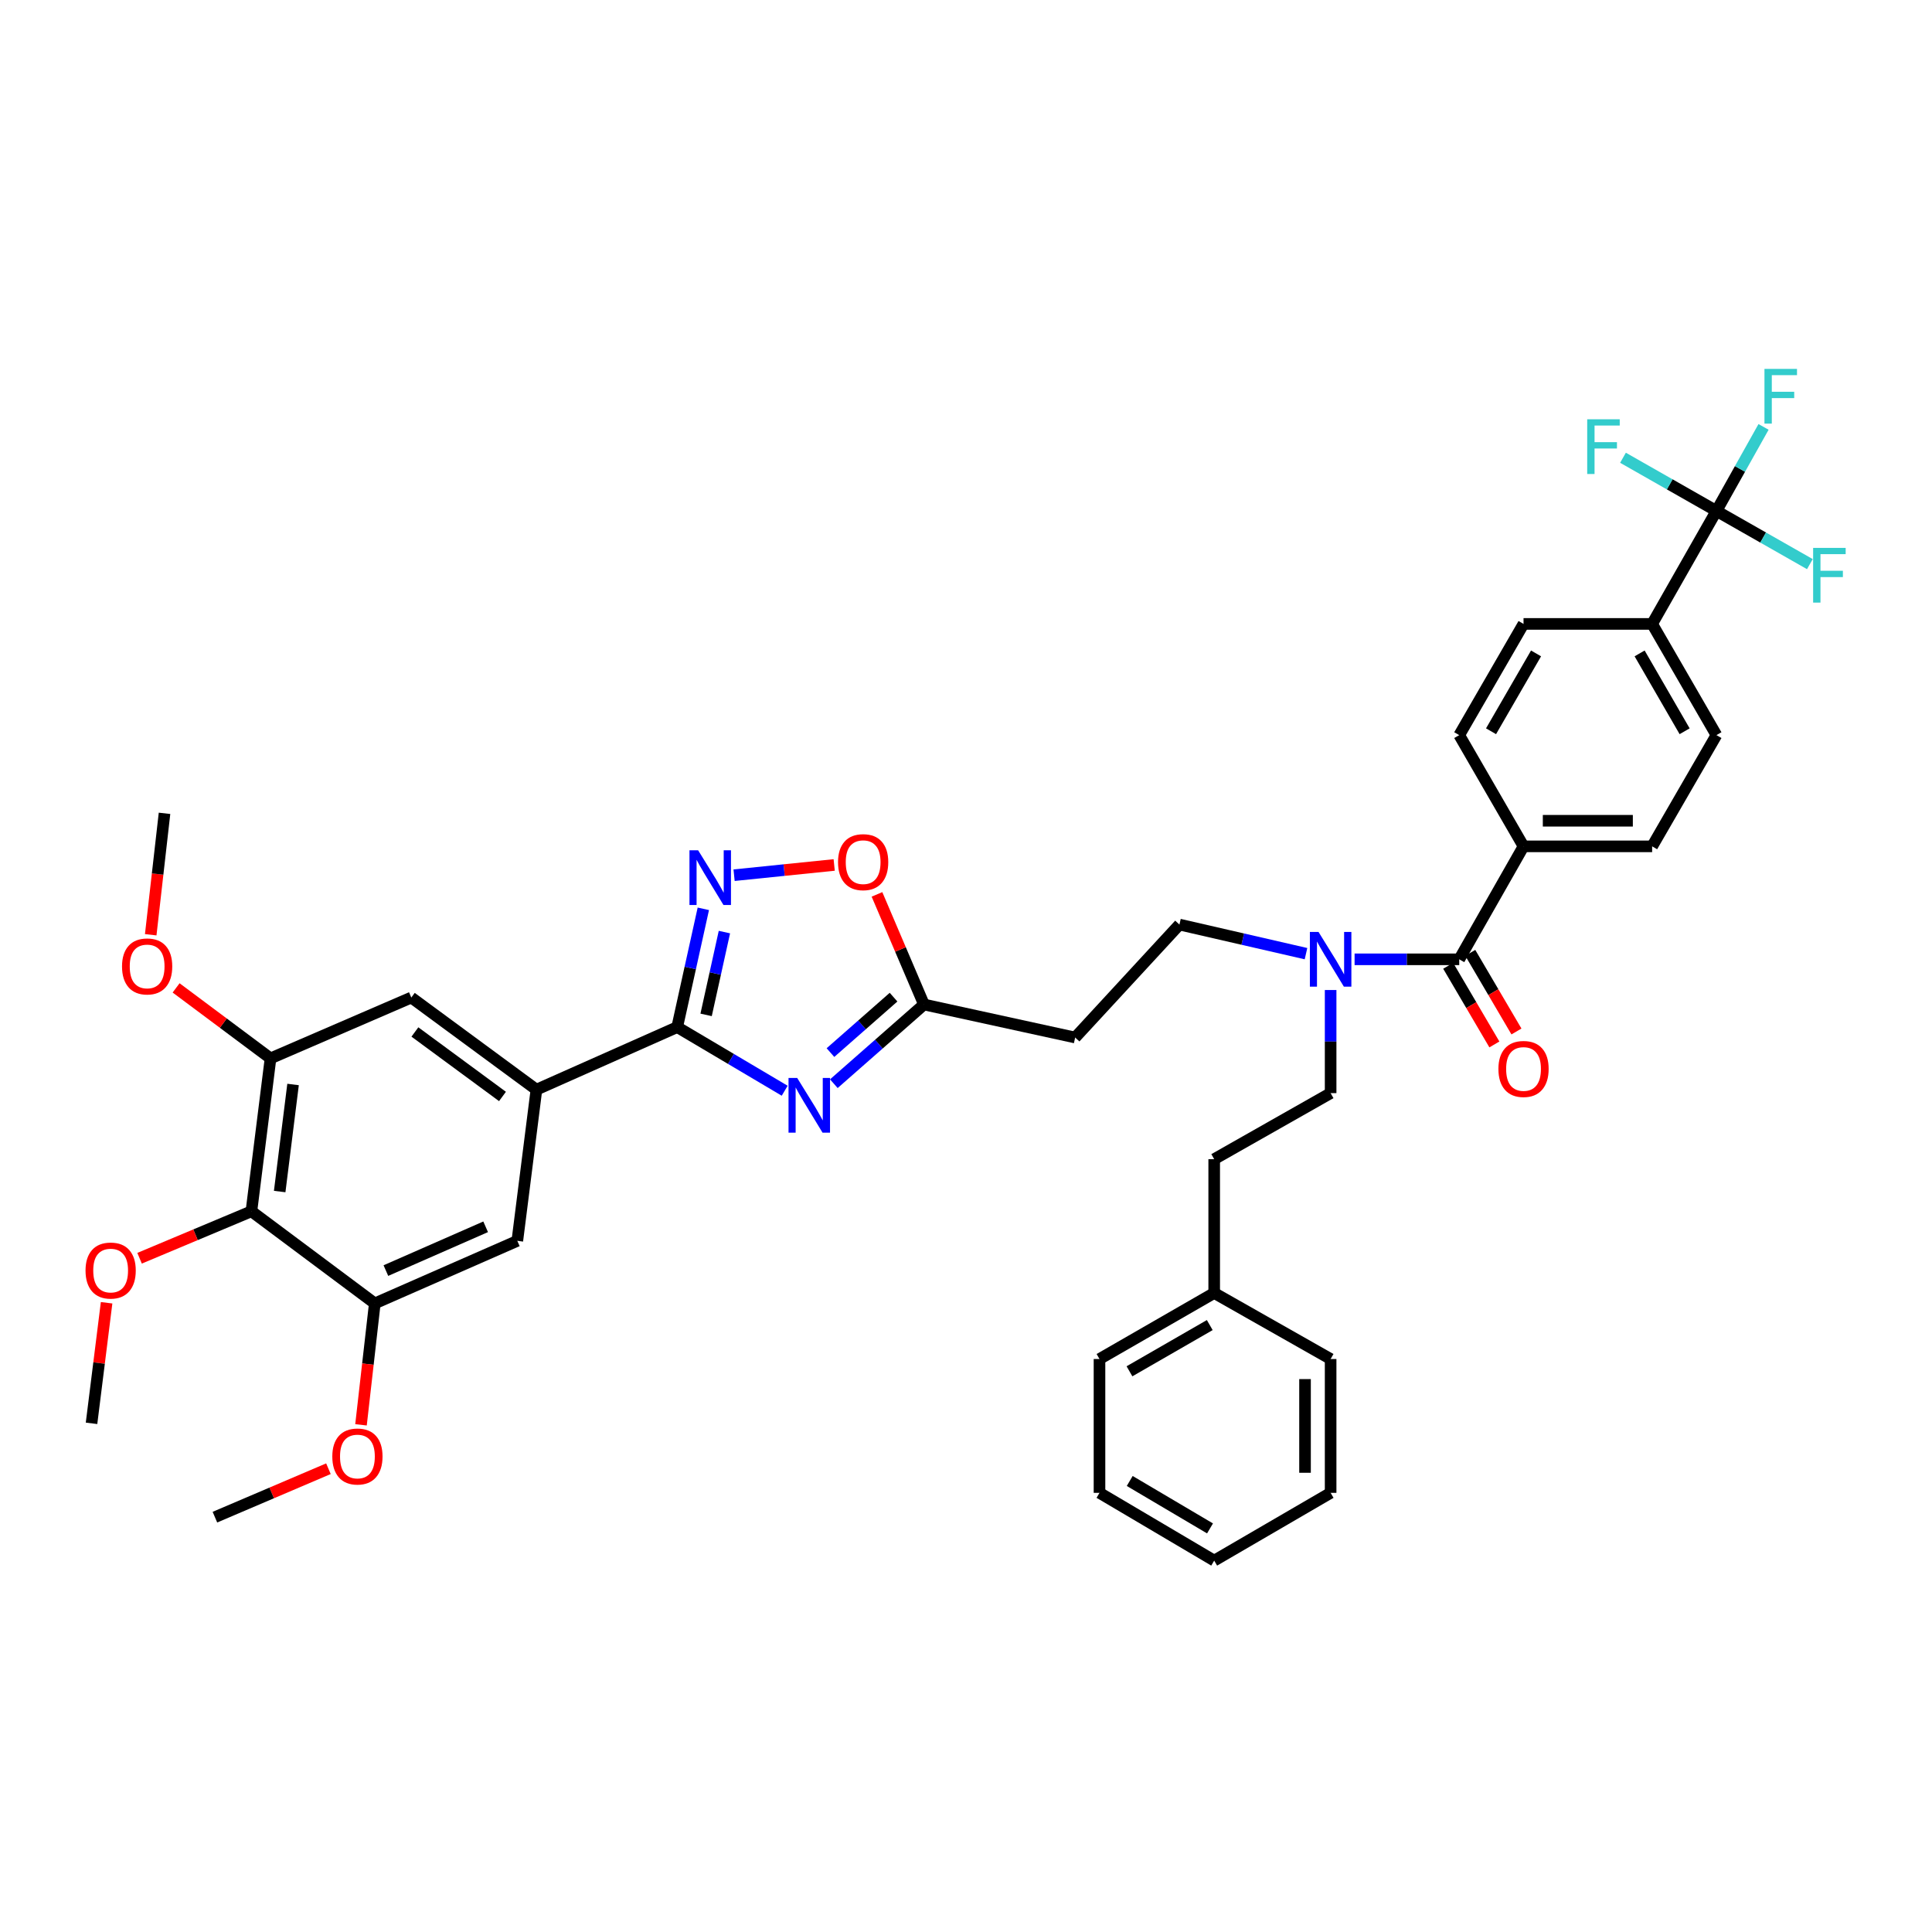 <?xml version='1.0' encoding='iso-8859-1'?>
<svg version='1.1' baseProfile='full'
              xmlns='http://www.w3.org/2000/svg'
                      xmlns:rdkit='http://www.rdkit.org/xml'
                      xmlns:xlink='http://www.w3.org/1999/xlink'
                  xml:space='preserve'
width='1000px' height='1000px' viewBox='0 0 1000 1000'>
<!-- END OF HEADER -->
<rect style='opacity:1.0;fill:#FFFFFF;stroke:none' width='1000' height='1000' x='0' y='0'> </rect>
<path class='bond-0' d='M 675.983,493.611 L 643.228,486.081' style='fill:none;fill-rule:evenodd;stroke:#0000FF;stroke-width:6px;stroke-linecap:butt;stroke-linejoin:miter;stroke-opacity:1' />
<path class='bond-0' d='M 643.228,486.081 L 610.474,478.551' style='fill:none;fill-rule:evenodd;stroke:#000000;stroke-width:6px;stroke-linecap:butt;stroke-linejoin:miter;stroke-opacity:1' />
<path class='bond-1' d='M 688.73,512.433 L 688.73,539.118' style='fill:none;fill-rule:evenodd;stroke:#0000FF;stroke-width:6px;stroke-linecap:butt;stroke-linejoin:miter;stroke-opacity:1' />
<path class='bond-1' d='M 688.73,539.118 L 688.73,565.802' style='fill:none;fill-rule:evenodd;stroke:#000000;stroke-width:6px;stroke-linecap:butt;stroke-linejoin:miter;stroke-opacity:1' />
<path class='bond-2' d='M 701.134,496.542 L 728.216,496.542' style='fill:none;fill-rule:evenodd;stroke:#0000FF;stroke-width:6px;stroke-linecap:butt;stroke-linejoin:miter;stroke-opacity:1' />
<path class='bond-2' d='M 728.216,496.542 L 755.297,496.542' style='fill:none;fill-rule:evenodd;stroke:#000000;stroke-width:6px;stroke-linecap:butt;stroke-linejoin:miter;stroke-opacity:1' />
<path class='bond-3' d='M 350.516,531.625 L 378.334,548.094' style='fill:none;fill-rule:evenodd;stroke:#000000;stroke-width:6px;stroke-linecap:butt;stroke-linejoin:miter;stroke-opacity:1' />
<path class='bond-3' d='M 378.334,548.094 L 406.152,564.562' style='fill:none;fill-rule:evenodd;stroke:#0000FF;stroke-width:6px;stroke-linecap:butt;stroke-linejoin:miter;stroke-opacity:1' />
<path class='bond-4' d='M 350.516,531.625 L 357.279,501.016' style='fill:none;fill-rule:evenodd;stroke:#000000;stroke-width:6px;stroke-linecap:butt;stroke-linejoin:miter;stroke-opacity:1' />
<path class='bond-4' d='M 357.279,501.016 L 364.042,470.407' style='fill:none;fill-rule:evenodd;stroke:#0000FF;stroke-width:6px;stroke-linecap:butt;stroke-linejoin:miter;stroke-opacity:1' />
<path class='bond-4' d='M 365.483,525.301 L 370.217,503.875' style='fill:none;fill-rule:evenodd;stroke:#000000;stroke-width:6px;stroke-linecap:butt;stroke-linejoin:miter;stroke-opacity:1' />
<path class='bond-4' d='M 370.217,503.875 L 374.951,482.449' style='fill:none;fill-rule:evenodd;stroke:#0000FF;stroke-width:6px;stroke-linecap:butt;stroke-linejoin:miter;stroke-opacity:1' />
<path class='bond-5' d='M 350.516,531.625 L 277.655,564.006' style='fill:none;fill-rule:evenodd;stroke:#000000;stroke-width:6px;stroke-linecap:butt;stroke-linejoin:miter;stroke-opacity:1' />
<path class='bond-6' d='M 431.594,560.922 L 454.92,540.425' style='fill:none;fill-rule:evenodd;stroke:#0000FF;stroke-width:6px;stroke-linecap:butt;stroke-linejoin:miter;stroke-opacity:1' />
<path class='bond-6' d='M 454.92,540.425 L 478.246,519.928' style='fill:none;fill-rule:evenodd;stroke:#000000;stroke-width:6px;stroke-linecap:butt;stroke-linejoin:miter;stroke-opacity:1' />
<path class='bond-6' d='M 429.846,544.82 L 446.174,530.472' style='fill:none;fill-rule:evenodd;stroke:#0000FF;stroke-width:6px;stroke-linecap:butt;stroke-linejoin:miter;stroke-opacity:1' />
<path class='bond-6' d='M 446.174,530.472 L 462.502,516.124' style='fill:none;fill-rule:evenodd;stroke:#000000;stroke-width:6px;stroke-linecap:butt;stroke-linejoin:miter;stroke-opacity:1' />
<path class='bond-7' d='M 478.246,519.928 L 466.082,491.431' style='fill:none;fill-rule:evenodd;stroke:#000000;stroke-width:6px;stroke-linecap:butt;stroke-linejoin:miter;stroke-opacity:1' />
<path class='bond-7' d='M 466.082,491.431 L 453.918,462.934' style='fill:none;fill-rule:evenodd;stroke:#FF0000;stroke-width:6px;stroke-linecap:butt;stroke-linejoin:miter;stroke-opacity:1' />
<path class='bond-8' d='M 478.246,519.928 L 556.502,537.02' style='fill:none;fill-rule:evenodd;stroke:#000000;stroke-width:6px;stroke-linecap:butt;stroke-linejoin:miter;stroke-opacity:1' />
<path class='bond-9' d='M 431.773,447.703 L 405.867,450.353' style='fill:none;fill-rule:evenodd;stroke:#FF0000;stroke-width:6px;stroke-linecap:butt;stroke-linejoin:miter;stroke-opacity:1' />
<path class='bond-9' d='M 405.867,450.353 L 379.961,453.003' style='fill:none;fill-rule:evenodd;stroke:#0000FF;stroke-width:6px;stroke-linecap:butt;stroke-linejoin:miter;stroke-opacity:1' />
<path class='bond-10' d='M 130.131,626.966 L 140.024,547.812' style='fill:none;fill-rule:evenodd;stroke:#000000;stroke-width:6px;stroke-linecap:butt;stroke-linejoin:miter;stroke-opacity:1' />
<path class='bond-10' d='M 144.762,616.736 L 151.688,561.328' style='fill:none;fill-rule:evenodd;stroke:#000000;stroke-width:6px;stroke-linecap:butt;stroke-linejoin:miter;stroke-opacity:1' />
<path class='bond-11' d='M 130.131,626.966 L 193.996,674.644' style='fill:none;fill-rule:evenodd;stroke:#000000;stroke-width:6px;stroke-linecap:butt;stroke-linejoin:miter;stroke-opacity:1' />
<path class='bond-12' d='M 130.131,626.966 L 101.188,639.116' style='fill:none;fill-rule:evenodd;stroke:#000000;stroke-width:6px;stroke-linecap:butt;stroke-linejoin:miter;stroke-opacity:1' />
<path class='bond-12' d='M 101.188,639.116 L 72.246,651.265' style='fill:none;fill-rule:evenodd;stroke:#FF0000;stroke-width:6px;stroke-linecap:butt;stroke-linejoin:miter;stroke-opacity:1' />
<path class='bond-13' d='M 140.024,547.812 L 212.892,516.328' style='fill:none;fill-rule:evenodd;stroke:#000000;stroke-width:6px;stroke-linecap:butt;stroke-linejoin:miter;stroke-opacity:1' />
<path class='bond-14' d='M 140.024,547.812 L 115.588,529.572' style='fill:none;fill-rule:evenodd;stroke:#000000;stroke-width:6px;stroke-linecap:butt;stroke-linejoin:miter;stroke-opacity:1' />
<path class='bond-14' d='M 115.588,529.572 L 91.151,511.332' style='fill:none;fill-rule:evenodd;stroke:#FF0000;stroke-width:6px;stroke-linecap:butt;stroke-linejoin:miter;stroke-opacity:1' />
<path class='bond-15' d='M 193.996,674.644 L 267.762,642.263' style='fill:none;fill-rule:evenodd;stroke:#000000;stroke-width:6px;stroke-linecap:butt;stroke-linejoin:miter;stroke-opacity:1' />
<path class='bond-15' d='M 199.735,657.654 L 251.371,634.987' style='fill:none;fill-rule:evenodd;stroke:#000000;stroke-width:6px;stroke-linecap:butt;stroke-linejoin:miter;stroke-opacity:1' />
<path class='bond-16' d='M 193.996,674.644 L 190.425,706.066' style='fill:none;fill-rule:evenodd;stroke:#000000;stroke-width:6px;stroke-linecap:butt;stroke-linejoin:miter;stroke-opacity:1' />
<path class='bond-16' d='M 190.425,706.066 L 186.854,737.487' style='fill:none;fill-rule:evenodd;stroke:#FF0000;stroke-width:6px;stroke-linecap:butt;stroke-linejoin:miter;stroke-opacity:1' />
<path class='bond-17' d='M 277.655,564.006 L 267.762,642.263' style='fill:none;fill-rule:evenodd;stroke:#000000;stroke-width:6px;stroke-linecap:butt;stroke-linejoin:miter;stroke-opacity:1' />
<path class='bond-18' d='M 277.655,564.006 L 212.892,516.328' style='fill:none;fill-rule:evenodd;stroke:#000000;stroke-width:6px;stroke-linecap:butt;stroke-linejoin:miter;stroke-opacity:1' />
<path class='bond-18' d='M 260.085,567.525 L 214.751,534.15' style='fill:none;fill-rule:evenodd;stroke:#000000;stroke-width:6px;stroke-linecap:butt;stroke-linejoin:miter;stroke-opacity:1' />
<path class='bond-19' d='M 55.176,674.306 L 51.276,705.51' style='fill:none;fill-rule:evenodd;stroke:#FF0000;stroke-width:6px;stroke-linecap:butt;stroke-linejoin:miter;stroke-opacity:1' />
<path class='bond-19' d='M 51.276,705.51 L 47.377,736.713' style='fill:none;fill-rule:evenodd;stroke:#000000;stroke-width:6px;stroke-linecap:butt;stroke-linejoin:miter;stroke-opacity:1' />
<path class='bond-20' d='M 169.996,760.203 L 140.619,772.743' style='fill:none;fill-rule:evenodd;stroke:#FF0000;stroke-width:6px;stroke-linecap:butt;stroke-linejoin:miter;stroke-opacity:1' />
<path class='bond-20' d='M 140.619,772.743 L 111.242,785.282' style='fill:none;fill-rule:evenodd;stroke:#000000;stroke-width:6px;stroke-linecap:butt;stroke-linejoin:miter;stroke-opacity:1' />
<path class='bond-21' d='M 78.012,483.829 L 81.583,452.404' style='fill:none;fill-rule:evenodd;stroke:#FF0000;stroke-width:6px;stroke-linecap:butt;stroke-linejoin:miter;stroke-opacity:1' />
<path class='bond-21' d='M 81.583,452.404 L 85.154,420.98' style='fill:none;fill-rule:evenodd;stroke:#000000;stroke-width:6px;stroke-linecap:butt;stroke-linejoin:miter;stroke-opacity:1' />
<path class='bond-22' d='M 556.502,537.02 L 610.474,478.551' style='fill:none;fill-rule:evenodd;stroke:#000000;stroke-width:6px;stroke-linecap:butt;stroke-linejoin:miter;stroke-opacity:1' />
<path class='bond-23' d='M 688.73,565.802 L 628.465,599.988' style='fill:none;fill-rule:evenodd;stroke:#000000;stroke-width:6px;stroke-linecap:butt;stroke-linejoin:miter;stroke-opacity:1' />
<path class='bond-24' d='M 628.465,599.988 L 628.465,669.249' style='fill:none;fill-rule:evenodd;stroke:#000000;stroke-width:6px;stroke-linecap:butt;stroke-linejoin:miter;stroke-opacity:1' />
<path class='bond-25' d='M 628.465,669.249 L 569.097,703.426' style='fill:none;fill-rule:evenodd;stroke:#000000;stroke-width:6px;stroke-linecap:butt;stroke-linejoin:miter;stroke-opacity:1' />
<path class='bond-25' d='M 626.17,685.858 L 584.613,709.783' style='fill:none;fill-rule:evenodd;stroke:#000000;stroke-width:6px;stroke-linecap:butt;stroke-linejoin:miter;stroke-opacity:1' />
<path class='bond-26' d='M 628.465,669.249 L 688.73,703.426' style='fill:none;fill-rule:evenodd;stroke:#000000;stroke-width:6px;stroke-linecap:butt;stroke-linejoin:miter;stroke-opacity:1' />
<path class='bond-27' d='M 569.097,703.426 L 569.097,772.695' style='fill:none;fill-rule:evenodd;stroke:#000000;stroke-width:6px;stroke-linecap:butt;stroke-linejoin:miter;stroke-opacity:1' />
<path class='bond-28' d='M 688.73,703.426 L 688.73,772.695' style='fill:none;fill-rule:evenodd;stroke:#000000;stroke-width:6px;stroke-linecap:butt;stroke-linejoin:miter;stroke-opacity:1' />
<path class='bond-28' d='M 675.48,713.816 L 675.48,762.304' style='fill:none;fill-rule:evenodd;stroke:#000000;stroke-width:6px;stroke-linecap:butt;stroke-linejoin:miter;stroke-opacity:1' />
<path class='bond-29' d='M 569.097,772.695 L 628.465,807.77' style='fill:none;fill-rule:evenodd;stroke:#000000;stroke-width:6px;stroke-linecap:butt;stroke-linejoin:miter;stroke-opacity:1' />
<path class='bond-29' d='M 584.742,766.548 L 626.3,791.101' style='fill:none;fill-rule:evenodd;stroke:#000000;stroke-width:6px;stroke-linecap:butt;stroke-linejoin:miter;stroke-opacity:1' />
<path class='bond-30' d='M 688.73,772.695 L 628.465,807.77' style='fill:none;fill-rule:evenodd;stroke:#000000;stroke-width:6px;stroke-linecap:butt;stroke-linejoin:miter;stroke-opacity:1' />
<path class='bond-31' d='M 888.423,264.467 L 855.143,322.937' style='fill:none;fill-rule:evenodd;stroke:#000000;stroke-width:6px;stroke-linecap:butt;stroke-linejoin:miter;stroke-opacity:1' />
<path class='bond-32' d='M 888.423,264.467 L 900.617,242.714' style='fill:none;fill-rule:evenodd;stroke:#000000;stroke-width:6px;stroke-linecap:butt;stroke-linejoin:miter;stroke-opacity:1' />
<path class='bond-32' d='M 900.617,242.714 L 912.811,220.961' style='fill:none;fill-rule:evenodd;stroke:#33CCCC;stroke-width:6px;stroke-linecap:butt;stroke-linejoin:miter;stroke-opacity:1' />
<path class='bond-33' d='M 888.423,264.467 L 864.239,250.699' style='fill:none;fill-rule:evenodd;stroke:#000000;stroke-width:6px;stroke-linecap:butt;stroke-linejoin:miter;stroke-opacity:1' />
<path class='bond-33' d='M 864.239,250.699 L 840.056,236.931' style='fill:none;fill-rule:evenodd;stroke:#33CCCC;stroke-width:6px;stroke-linecap:butt;stroke-linejoin:miter;stroke-opacity:1' />
<path class='bond-34' d='M 888.423,264.467 L 912.607,278.232' style='fill:none;fill-rule:evenodd;stroke:#000000;stroke-width:6px;stroke-linecap:butt;stroke-linejoin:miter;stroke-opacity:1' />
<path class='bond-34' d='M 912.607,278.232 L 936.791,291.997' style='fill:none;fill-rule:evenodd;stroke:#33CCCC;stroke-width:6px;stroke-linecap:butt;stroke-linejoin:miter;stroke-opacity:1' />
<path class='bond-35' d='M 755.297,496.542 L 788.577,438.072' style='fill:none;fill-rule:evenodd;stroke:#000000;stroke-width:6px;stroke-linecap:butt;stroke-linejoin:miter;stroke-opacity:1' />
<path class='bond-36' d='M 749.584,499.897 L 761.537,520.248' style='fill:none;fill-rule:evenodd;stroke:#000000;stroke-width:6px;stroke-linecap:butt;stroke-linejoin:miter;stroke-opacity:1' />
<path class='bond-36' d='M 761.537,520.248 L 773.489,540.6' style='fill:none;fill-rule:evenodd;stroke:#FF0000;stroke-width:6px;stroke-linecap:butt;stroke-linejoin:miter;stroke-opacity:1' />
<path class='bond-36' d='M 761.01,493.187 L 772.962,513.538' style='fill:none;fill-rule:evenodd;stroke:#000000;stroke-width:6px;stroke-linecap:butt;stroke-linejoin:miter;stroke-opacity:1' />
<path class='bond-36' d='M 772.962,513.538 L 784.914,533.89' style='fill:none;fill-rule:evenodd;stroke:#FF0000;stroke-width:6px;stroke-linecap:butt;stroke-linejoin:miter;stroke-opacity:1' />
<path class='bond-37' d='M 855.143,322.937 L 888.423,380.501' style='fill:none;fill-rule:evenodd;stroke:#000000;stroke-width:6px;stroke-linecap:butt;stroke-linejoin:miter;stroke-opacity:1' />
<path class='bond-37' d='M 848.664,338.203 L 871.96,378.498' style='fill:none;fill-rule:evenodd;stroke:#000000;stroke-width:6px;stroke-linecap:butt;stroke-linejoin:miter;stroke-opacity:1' />
<path class='bond-38' d='M 855.143,322.937 L 788.577,322.937' style='fill:none;fill-rule:evenodd;stroke:#000000;stroke-width:6px;stroke-linecap:butt;stroke-linejoin:miter;stroke-opacity:1' />
<path class='bond-39' d='M 788.577,438.072 L 755.297,380.501' style='fill:none;fill-rule:evenodd;stroke:#000000;stroke-width:6px;stroke-linecap:butt;stroke-linejoin:miter;stroke-opacity:1' />
<path class='bond-40' d='M 788.577,438.072 L 855.143,438.072' style='fill:none;fill-rule:evenodd;stroke:#000000;stroke-width:6px;stroke-linecap:butt;stroke-linejoin:miter;stroke-opacity:1' />
<path class='bond-40' d='M 798.562,424.822 L 845.158,424.822' style='fill:none;fill-rule:evenodd;stroke:#000000;stroke-width:6px;stroke-linecap:butt;stroke-linejoin:miter;stroke-opacity:1' />
<path class='bond-41' d='M 888.423,380.501 L 855.143,438.072' style='fill:none;fill-rule:evenodd;stroke:#000000;stroke-width:6px;stroke-linecap:butt;stroke-linejoin:miter;stroke-opacity:1' />
<path class='bond-42' d='M 788.577,322.937 L 755.297,380.501' style='fill:none;fill-rule:evenodd;stroke:#000000;stroke-width:6px;stroke-linecap:butt;stroke-linejoin:miter;stroke-opacity:1' />
<path class='bond-42' d='M 795.056,338.203 L 771.76,378.498' style='fill:none;fill-rule:evenodd;stroke:#000000;stroke-width:6px;stroke-linecap:butt;stroke-linejoin:miter;stroke-opacity:1' />
<path  class='atom-0' d='M 682.47 482.382
L 691.75 497.382
Q 692.67 498.862, 694.15 501.542
Q 695.63 504.222, 695.71 504.382
L 695.71 482.382
L 699.47 482.382
L 699.47 510.702
L 695.59 510.702
L 685.63 494.302
Q 684.47 492.382, 683.23 490.182
Q 682.03 487.982, 681.67 487.302
L 681.67 510.702
L 677.99 510.702
L 677.99 482.382
L 682.47 482.382
' fill='#0000FF'/>
<path  class='atom-2' d='M 412.618 557.936
L 421.898 572.936
Q 422.818 574.416, 424.298 577.096
Q 425.778 579.776, 425.858 579.936
L 425.858 557.936
L 429.618 557.936
L 429.618 586.256
L 425.738 586.256
L 415.778 569.856
Q 414.618 567.936, 413.378 565.736
Q 412.178 563.536, 411.818 562.856
L 411.818 586.256
L 408.138 586.256
L 408.138 557.936
L 412.618 557.936
' fill='#0000FF'/>
<path  class='atom-4' d='M 433.762 446.249
Q 433.762 439.449, 437.122 435.649
Q 440.482 431.849, 446.762 431.849
Q 453.042 431.849, 456.402 435.649
Q 459.762 439.449, 459.762 446.249
Q 459.762 453.129, 456.362 457.049
Q 452.962 460.929, 446.762 460.929
Q 440.522 460.929, 437.122 457.049
Q 433.762 453.169, 433.762 446.249
M 446.762 457.729
Q 451.082 457.729, 453.402 454.849
Q 455.762 451.929, 455.762 446.249
Q 455.762 440.689, 453.402 437.889
Q 451.082 435.049, 446.762 435.049
Q 442.442 435.049, 440.082 437.849
Q 437.762 440.649, 437.762 446.249
Q 437.762 451.969, 440.082 454.849
Q 442.442 457.729, 446.762 457.729
' fill='#FF0000'/>
<path  class='atom-5' d='M 361.348 440.107
L 370.628 455.107
Q 371.548 456.587, 373.028 459.267
Q 374.508 461.947, 374.588 462.107
L 374.588 440.107
L 378.348 440.107
L 378.348 468.427
L 374.468 468.427
L 364.508 452.027
Q 363.348 450.107, 362.108 447.907
Q 360.908 445.707, 360.548 445.027
L 360.548 468.427
L 356.868 468.427
L 356.868 440.107
L 361.348 440.107
' fill='#0000FF'/>
<path  class='atom-12' d='M 44.27 657.632
Q 44.27 650.832, 47.63 647.032
Q 50.99 643.232, 57.27 643.232
Q 63.55 643.232, 66.91 647.032
Q 70.27 650.832, 70.27 657.632
Q 70.27 664.512, 66.87 668.432
Q 63.47 672.312, 57.27 672.312
Q 51.03 672.312, 47.63 668.432
Q 44.27 664.552, 44.27 657.632
M 57.27 669.112
Q 61.59 669.112, 63.91 666.232
Q 66.27 663.312, 66.27 657.632
Q 66.27 652.072, 63.91 649.272
Q 61.59 646.432, 57.27 646.432
Q 52.95 646.432, 50.59 649.232
Q 48.27 652.032, 48.27 657.632
Q 48.27 663.352, 50.59 666.232
Q 52.95 669.112, 57.27 669.112
' fill='#FF0000'/>
<path  class='atom-13' d='M 172.001 753.878
Q 172.001 747.078, 175.361 743.278
Q 178.721 739.478, 185.001 739.478
Q 191.281 739.478, 194.641 743.278
Q 198.001 747.078, 198.001 753.878
Q 198.001 760.758, 194.601 764.678
Q 191.201 768.558, 185.001 768.558
Q 178.761 768.558, 175.361 764.678
Q 172.001 760.798, 172.001 753.878
M 185.001 765.358
Q 189.321 765.358, 191.641 762.478
Q 194.001 759.558, 194.001 753.878
Q 194.001 748.318, 191.641 745.518
Q 189.321 742.678, 185.001 742.678
Q 180.681 742.678, 178.321 745.478
Q 176.001 748.278, 176.001 753.878
Q 176.001 759.598, 178.321 762.478
Q 180.681 765.358, 185.001 765.358
' fill='#FF0000'/>
<path  class='atom-14' d='M 63.159 500.221
Q 63.159 493.421, 66.519 489.621
Q 69.879 485.821, 76.159 485.821
Q 82.439 485.821, 85.799 489.621
Q 89.159 493.421, 89.159 500.221
Q 89.159 507.101, 85.759 511.021
Q 82.359 514.901, 76.159 514.901
Q 69.919 514.901, 66.519 511.021
Q 63.159 507.141, 63.159 500.221
M 76.159 511.701
Q 80.479 511.701, 82.799 508.821
Q 85.159 505.901, 85.159 500.221
Q 85.159 494.661, 82.799 491.861
Q 80.479 489.021, 76.159 489.021
Q 71.839 489.021, 69.479 491.821
Q 67.159 494.621, 67.159 500.221
Q 67.159 505.941, 69.479 508.821
Q 71.839 511.701, 76.159 511.701
' fill='#FF0000'/>
<path  class='atom-32' d='M 775.577 553.288
Q 775.577 546.488, 778.937 542.688
Q 782.297 538.888, 788.577 538.888
Q 794.857 538.888, 798.217 542.688
Q 801.577 546.488, 801.577 553.288
Q 801.577 560.168, 798.177 564.088
Q 794.777 567.968, 788.577 567.968
Q 782.337 567.968, 778.937 564.088
Q 775.577 560.208, 775.577 553.288
M 788.577 564.768
Q 792.897 564.768, 795.217 561.888
Q 797.577 558.968, 797.577 553.288
Q 797.577 547.728, 795.217 544.928
Q 792.897 542.088, 788.577 542.088
Q 784.257 542.088, 781.897 544.888
Q 779.577 547.688, 779.577 553.288
Q 779.577 559.008, 781.897 561.888
Q 784.257 564.768, 788.577 564.768
' fill='#FF0000'/>
<path  class='atom-37' d='M 913.283 190.94
L 930.123 190.94
L 930.123 194.18
L 917.083 194.18
L 917.083 202.78
L 928.683 202.78
L 928.683 206.06
L 917.083 206.06
L 917.083 219.26
L 913.283 219.26
L 913.283 190.94
' fill='#33CCCC'/>
<path  class='atom-38' d='M 821.534 217.02
L 838.374 217.02
L 838.374 220.26
L 825.334 220.26
L 825.334 228.86
L 836.934 228.86
L 836.934 232.14
L 825.334 232.14
L 825.334 245.34
L 821.534 245.34
L 821.534 217.02
' fill='#33CCCC'/>
<path  class='atom-39' d='M 938.473 283.587
L 955.313 283.587
L 955.313 286.827
L 942.273 286.827
L 942.273 295.427
L 953.873 295.427
L 953.873 298.707
L 942.273 298.707
L 942.273 311.907
L 938.473 311.907
L 938.473 283.587
' fill='#33CCCC'/>
</svg>
